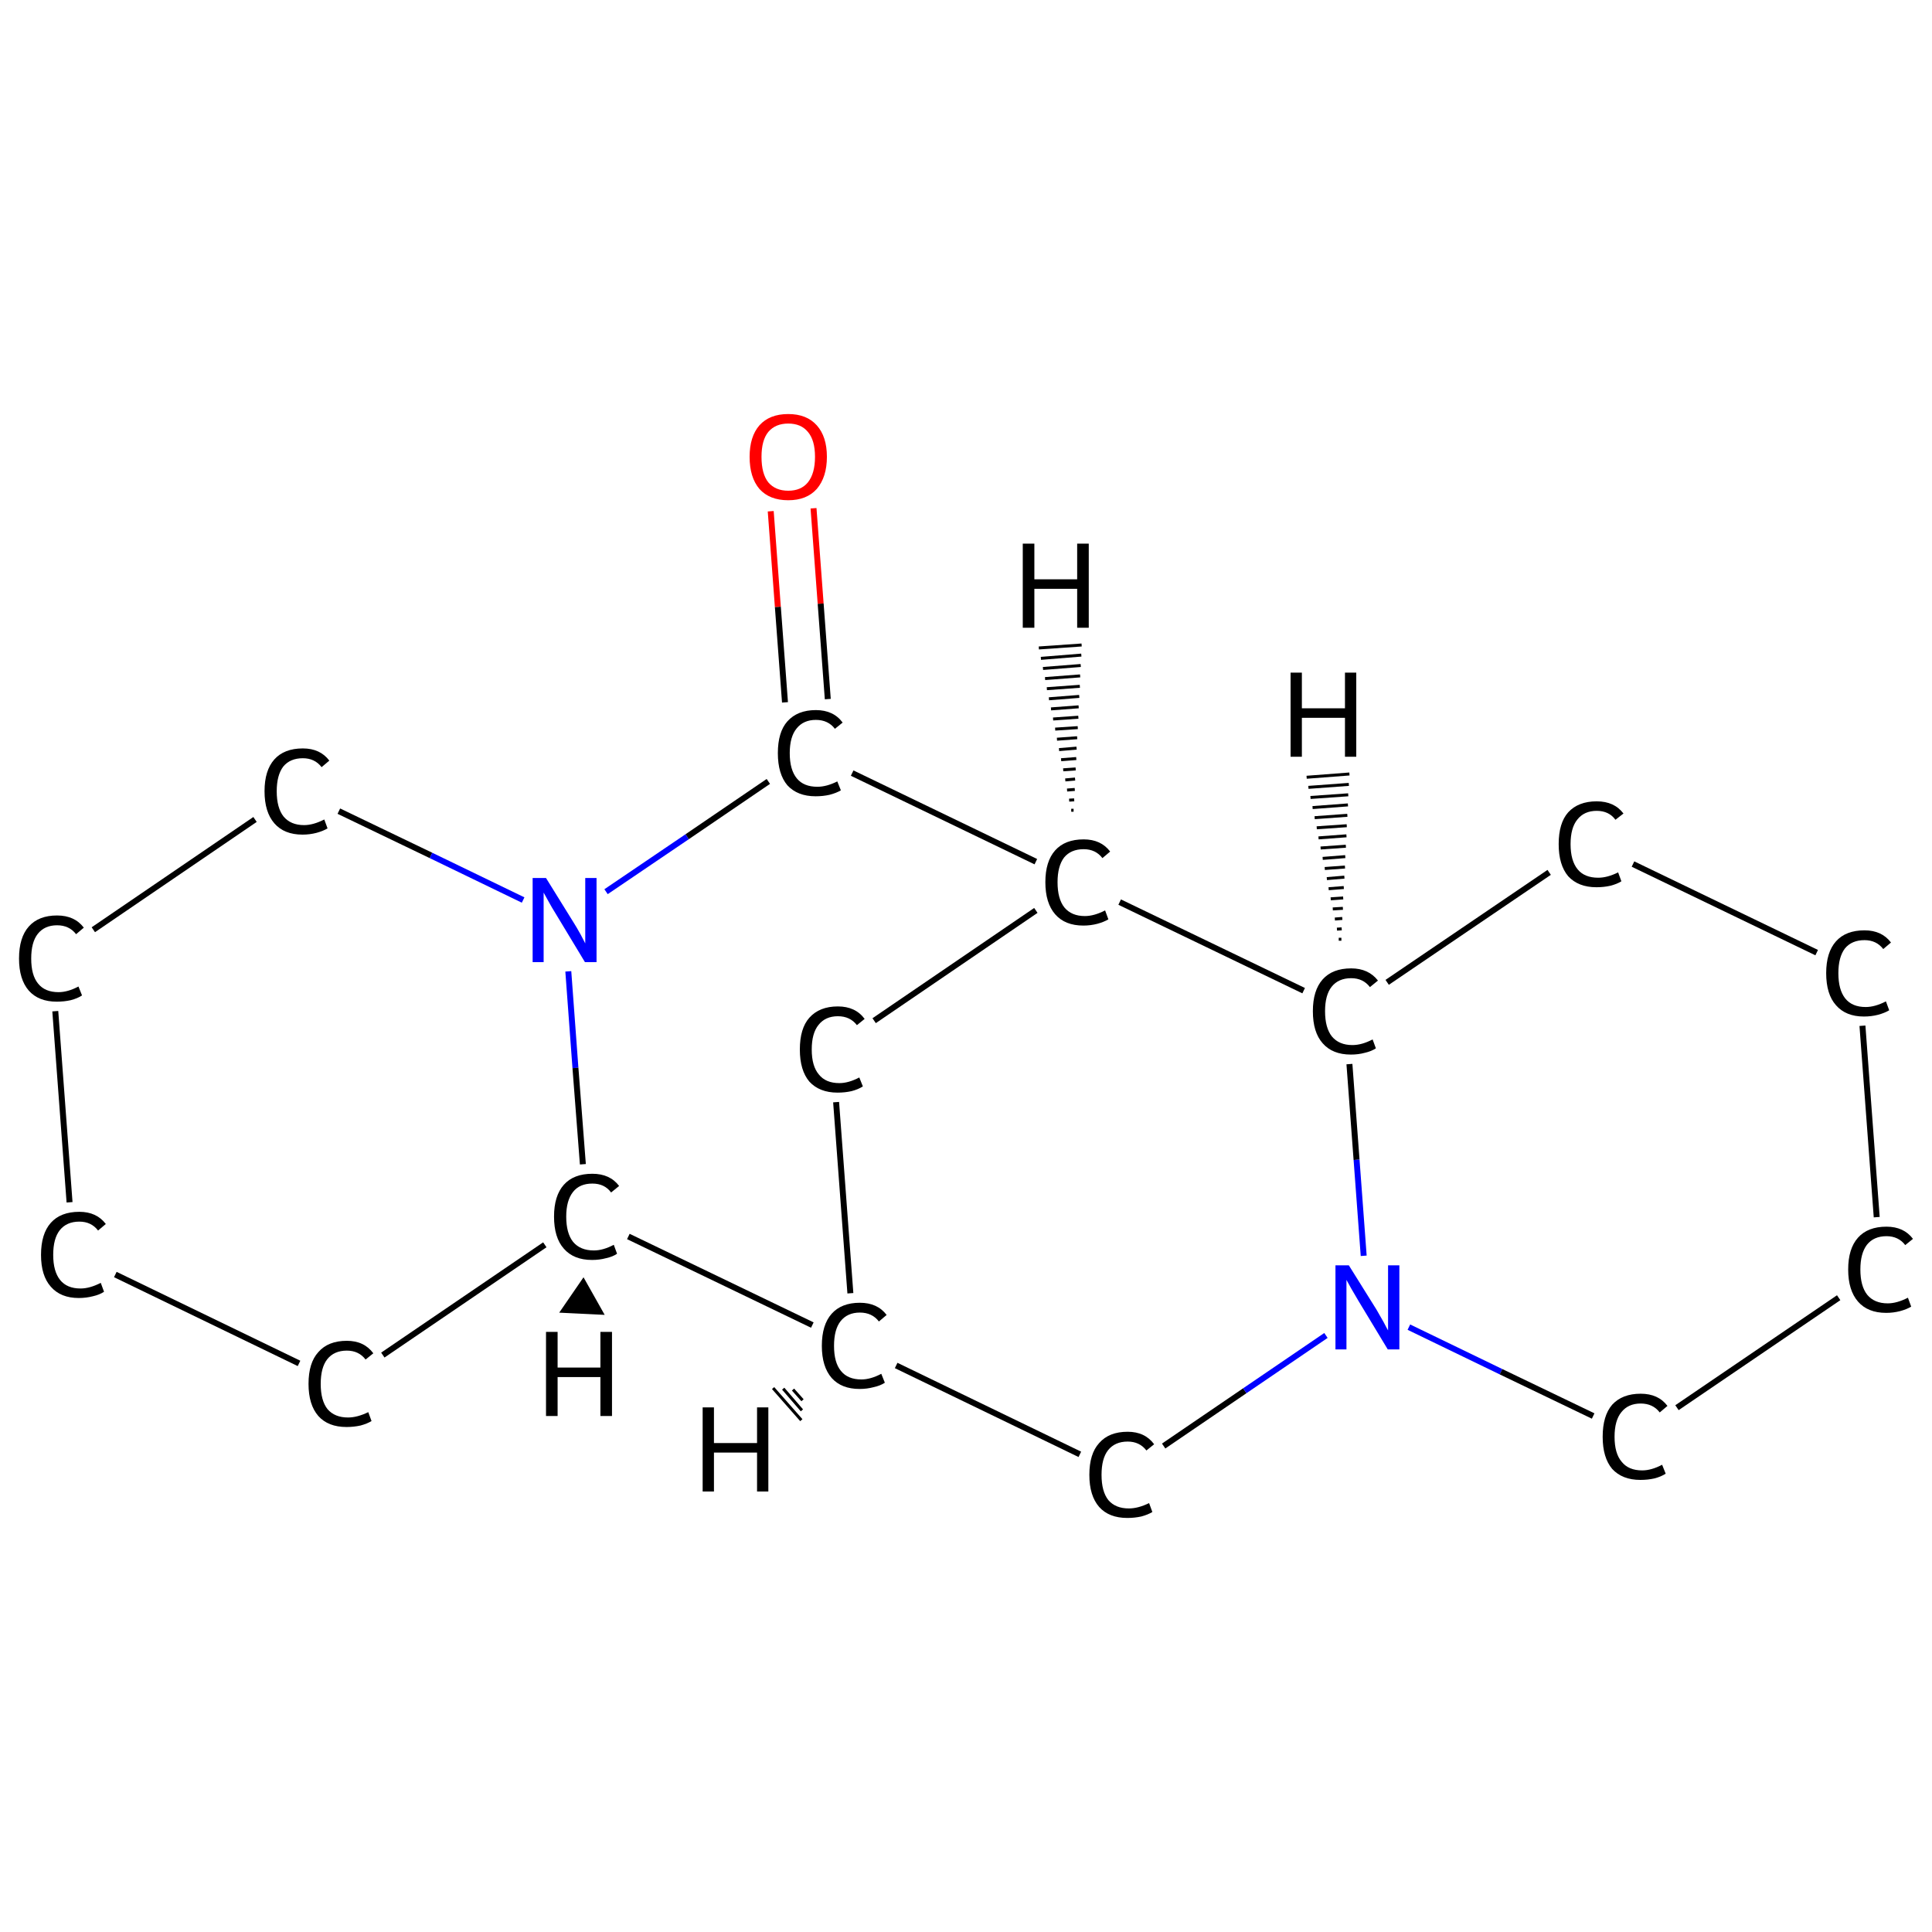 <?xml version='1.0' encoding='iso-8859-1'?>
<svg version='1.1' baseProfile='full'
              xmlns='http://www.w3.org/2000/svg'
                      xmlns:rdkit='http://www.rdkit.org/xml'
                      xmlns:xlink='http://www.w3.org/1999/xlink'
                  xml:space='preserve'
width='650px' height='650px' viewBox='0 0 650 650'>
<!-- END OF HEADER -->
<rect style='opacity:1.0;fill:#FFFFFF;stroke:none' width='650.0' height='650.0' x='0.0' y='0.0'> </rect>
<path class='bond-0 atom-0 atom-1' d='M 273.7,171.0 L 276.1,203.1' style='fill:none;fill-rule:evenodd;stroke:#FF0000;stroke-width:2.0px;stroke-linecap:butt;stroke-linejoin:miter;stroke-opacity:1' />
<path class='bond-0 atom-0 atom-1' d='M 276.1,203.1 L 278.5,235.2' style='fill:none;fill-rule:evenodd;stroke:#000000;stroke-width:2.0px;stroke-linecap:butt;stroke-linejoin:miter;stroke-opacity:1' />
<path class='bond-0 atom-0 atom-1' d='M 259.3,172.0 L 261.7,204.2' style='fill:none;fill-rule:evenodd;stroke:#FF0000;stroke-width:2.0px;stroke-linecap:butt;stroke-linejoin:miter;stroke-opacity:1' />
<path class='bond-0 atom-0 atom-1' d='M 261.7,204.2 L 264.1,236.3' style='fill:none;fill-rule:evenodd;stroke:#000000;stroke-width:2.0px;stroke-linecap:butt;stroke-linejoin:miter;stroke-opacity:1' />
<path class='bond-1 atom-1 atom-2' d='M 286.7,260.1 L 348.5,289.9' style='fill:none;fill-rule:evenodd;stroke:#000000;stroke-width:2.0px;stroke-linecap:butt;stroke-linejoin:miter;stroke-opacity:1' />
<path class='bond-2 atom-2 atom-3' d='M 348.5,306.3 L 294.1,343.4' style='fill:none;fill-rule:evenodd;stroke:#000000;stroke-width:2.0px;stroke-linecap:butt;stroke-linejoin:miter;stroke-opacity:1' />
<path class='bond-3 atom-3 atom-4' d='M 281.3,370.8 L 286.1,435.1' style='fill:none;fill-rule:evenodd;stroke:#000000;stroke-width:2.0px;stroke-linecap:butt;stroke-linejoin:miter;stroke-opacity:1' />
<path class='bond-4 atom-4 atom-5' d='M 301.5,459.4 L 363.3,489.3' style='fill:none;fill-rule:evenodd;stroke:#000000;stroke-width:2.0px;stroke-linecap:butt;stroke-linejoin:miter;stroke-opacity:1' />
<path class='bond-5 atom-5 atom-6' d='M 391.5,486.5 L 418.8,467.9' style='fill:none;fill-rule:evenodd;stroke:#000000;stroke-width:2.0px;stroke-linecap:butt;stroke-linejoin:miter;stroke-opacity:1' />
<path class='bond-5 atom-5 atom-6' d='M 418.8,467.9 L 446.1,449.3' style='fill:none;fill-rule:evenodd;stroke:#0000FF;stroke-width:2.0px;stroke-linecap:butt;stroke-linejoin:miter;stroke-opacity:1' />
<path class='bond-6 atom-6 atom-7' d='M 474.0,446.5 L 505.0,461.5' style='fill:none;fill-rule:evenodd;stroke:#0000FF;stroke-width:2.0px;stroke-linecap:butt;stroke-linejoin:miter;stroke-opacity:1' />
<path class='bond-6 atom-6 atom-7' d='M 505.0,461.5 L 536.0,476.4' style='fill:none;fill-rule:evenodd;stroke:#000000;stroke-width:2.0px;stroke-linecap:butt;stroke-linejoin:miter;stroke-opacity:1' />
<path class='bond-7 atom-7 atom-8' d='M 564.2,473.6 L 618.6,436.6' style='fill:none;fill-rule:evenodd;stroke:#000000;stroke-width:2.0px;stroke-linecap:butt;stroke-linejoin:miter;stroke-opacity:1' />
<path class='bond-8 atom-8 atom-9' d='M 631.4,409.5 L 626.6,345.1' style='fill:none;fill-rule:evenodd;stroke:#000000;stroke-width:2.0px;stroke-linecap:butt;stroke-linejoin:miter;stroke-opacity:1' />
<path class='bond-9 atom-9 atom-10' d='M 611.2,320.5 L 549.4,290.7' style='fill:none;fill-rule:evenodd;stroke:#000000;stroke-width:2.0px;stroke-linecap:butt;stroke-linejoin:miter;stroke-opacity:1' />
<path class='bond-10 atom-10 atom-11' d='M 521.2,293.5 L 466.7,330.5' style='fill:none;fill-rule:evenodd;stroke:#000000;stroke-width:2.0px;stroke-linecap:butt;stroke-linejoin:miter;stroke-opacity:1' />
<path class='bond-11 atom-4 atom-12' d='M 273.3,445.8 L 211.4,416.0' style='fill:none;fill-rule:evenodd;stroke:#000000;stroke-width:2.0px;stroke-linecap:butt;stroke-linejoin:miter;stroke-opacity:1' />
<path class='bond-12 atom-12 atom-13' d='M 183.3,418.8 L 128.8,455.9' style='fill:none;fill-rule:evenodd;stroke:#000000;stroke-width:2.0px;stroke-linecap:butt;stroke-linejoin:miter;stroke-opacity:1' />
<path class='bond-13 atom-13 atom-14' d='M 100.6,458.7 L 38.8,428.8' style='fill:none;fill-rule:evenodd;stroke:#000000;stroke-width:2.0px;stroke-linecap:butt;stroke-linejoin:miter;stroke-opacity:1' />
<path class='bond-14 atom-14 atom-15' d='M 23.4,404.5 L 18.6,340.2' style='fill:none;fill-rule:evenodd;stroke:#000000;stroke-width:2.0px;stroke-linecap:butt;stroke-linejoin:miter;stroke-opacity:1' />
<path class='bond-15 atom-15 atom-16' d='M 31.4,312.8 L 85.8,275.7' style='fill:none;fill-rule:evenodd;stroke:#000000;stroke-width:2.0px;stroke-linecap:butt;stroke-linejoin:miter;stroke-opacity:1' />
<path class='bond-16 atom-16 atom-17' d='M 114.0,272.9 L 145.0,287.8' style='fill:none;fill-rule:evenodd;stroke:#000000;stroke-width:2.0px;stroke-linecap:butt;stroke-linejoin:miter;stroke-opacity:1' />
<path class='bond-16 atom-16 atom-17' d='M 145.0,287.8 L 176.0,302.8' style='fill:none;fill-rule:evenodd;stroke:#0000FF;stroke-width:2.0px;stroke-linecap:butt;stroke-linejoin:miter;stroke-opacity:1' />
<path class='bond-17 atom-17 atom-1' d='M 203.9,300.0 L 231.2,281.5' style='fill:none;fill-rule:evenodd;stroke:#0000FF;stroke-width:2.0px;stroke-linecap:butt;stroke-linejoin:miter;stroke-opacity:1' />
<path class='bond-17 atom-17 atom-1' d='M 231.2,281.5 L 258.5,262.9' style='fill:none;fill-rule:evenodd;stroke:#000000;stroke-width:2.0px;stroke-linecap:butt;stroke-linejoin:miter;stroke-opacity:1' />
<path class='bond-18 atom-11 atom-2' d='M 438.6,333.3 L 376.7,303.5' style='fill:none;fill-rule:evenodd;stroke:#000000;stroke-width:2.0px;stroke-linecap:butt;stroke-linejoin:miter;stroke-opacity:1' />
<path class='bond-19 atom-17 atom-12' d='M 191.2,326.8 L 193.6,359.3' style='fill:none;fill-rule:evenodd;stroke:#0000FF;stroke-width:2.0px;stroke-linecap:butt;stroke-linejoin:miter;stroke-opacity:1' />
<path class='bond-19 atom-17 atom-12' d='M 193.6,359.3 L 196.1,391.7' style='fill:none;fill-rule:evenodd;stroke:#000000;stroke-width:2.0px;stroke-linecap:butt;stroke-linejoin:miter;stroke-opacity:1' />
<path class='bond-20 atom-11 atom-6' d='M 454.0,358.0 L 456.4,390.2' style='fill:none;fill-rule:evenodd;stroke:#000000;stroke-width:2.0px;stroke-linecap:butt;stroke-linejoin:miter;stroke-opacity:1' />
<path class='bond-20 atom-11 atom-6' d='M 456.4,390.2 L 458.8,422.5' style='fill:none;fill-rule:evenodd;stroke:#0000FF;stroke-width:2.0px;stroke-linecap:butt;stroke-linejoin:miter;stroke-opacity:1' />
<path class='bond-21 atom-2 atom-18' d='M 360.4,272.6 L 361.2,272.6' style='fill:none;fill-rule:evenodd;stroke:#000000;stroke-width:1.0px;stroke-linecap:butt;stroke-linejoin:miter;stroke-opacity:1' />
<path class='bond-21 atom-2 atom-18' d='M 359.7,269.2 L 361.4,269.1' style='fill:none;fill-rule:evenodd;stroke:#000000;stroke-width:1.0px;stroke-linecap:butt;stroke-linejoin:miter;stroke-opacity:1' />
<path class='bond-21 atom-2 atom-18' d='M 359.0,265.8 L 361.6,265.6' style='fill:none;fill-rule:evenodd;stroke:#000000;stroke-width:1.0px;stroke-linecap:butt;stroke-linejoin:miter;stroke-opacity:1' />
<path class='bond-21 atom-2 atom-18' d='M 358.4,262.4 L 361.7,262.1' style='fill:none;fill-rule:evenodd;stroke:#000000;stroke-width:1.0px;stroke-linecap:butt;stroke-linejoin:miter;stroke-opacity:1' />
<path class='bond-21 atom-2 atom-18' d='M 357.7,259.0 L 361.9,258.7' style='fill:none;fill-rule:evenodd;stroke:#000000;stroke-width:1.0px;stroke-linecap:butt;stroke-linejoin:miter;stroke-opacity:1' />
<path class='bond-21 atom-2 atom-18' d='M 357.0,255.6 L 362.1,255.2' style='fill:none;fill-rule:evenodd;stroke:#000000;stroke-width:1.0px;stroke-linecap:butt;stroke-linejoin:miter;stroke-opacity:1' />
<path class='bond-21 atom-2 atom-18' d='M 356.3,252.2 L 362.2,251.7' style='fill:none;fill-rule:evenodd;stroke:#000000;stroke-width:1.0px;stroke-linecap:butt;stroke-linejoin:miter;stroke-opacity:1' />
<path class='bond-21 atom-2 atom-18' d='M 355.6,248.7 L 362.4,248.2' style='fill:none;fill-rule:evenodd;stroke:#000000;stroke-width:1.0px;stroke-linecap:butt;stroke-linejoin:miter;stroke-opacity:1' />
<path class='bond-21 atom-2 atom-18' d='M 355.0,245.3 L 362.6,244.8' style='fill:none;fill-rule:evenodd;stroke:#000000;stroke-width:1.0px;stroke-linecap:butt;stroke-linejoin:miter;stroke-opacity:1' />
<path class='bond-21 atom-2 atom-18' d='M 354.3,241.9 L 362.8,241.3' style='fill:none;fill-rule:evenodd;stroke:#000000;stroke-width:1.0px;stroke-linecap:butt;stroke-linejoin:miter;stroke-opacity:1' />
<path class='bond-21 atom-2 atom-18' d='M 353.6,238.5 L 362.9,237.8' style='fill:none;fill-rule:evenodd;stroke:#000000;stroke-width:1.0px;stroke-linecap:butt;stroke-linejoin:miter;stroke-opacity:1' />
<path class='bond-21 atom-2 atom-18' d='M 352.9,235.1 L 363.1,234.3' style='fill:none;fill-rule:evenodd;stroke:#000000;stroke-width:1.0px;stroke-linecap:butt;stroke-linejoin:miter;stroke-opacity:1' />
<path class='bond-21 atom-2 atom-18' d='M 352.2,231.7 L 363.3,230.9' style='fill:none;fill-rule:evenodd;stroke:#000000;stroke-width:1.0px;stroke-linecap:butt;stroke-linejoin:miter;stroke-opacity:1' />
<path class='bond-21 atom-2 atom-18' d='M 351.6,228.3 L 363.4,227.4' style='fill:none;fill-rule:evenodd;stroke:#000000;stroke-width:1.0px;stroke-linecap:butt;stroke-linejoin:miter;stroke-opacity:1' />
<path class='bond-21 atom-2 atom-18' d='M 350.9,224.9 L 363.6,223.9' style='fill:none;fill-rule:evenodd;stroke:#000000;stroke-width:1.0px;stroke-linecap:butt;stroke-linejoin:miter;stroke-opacity:1' />
<path class='bond-21 atom-2 atom-18' d='M 350.2,221.5 L 363.8,220.4' style='fill:none;fill-rule:evenodd;stroke:#000000;stroke-width:1.0px;stroke-linecap:butt;stroke-linejoin:miter;stroke-opacity:1' />
<path class='bond-21 atom-2 atom-18' d='M 349.5,218.0 L 363.9,217.0' style='fill:none;fill-rule:evenodd;stroke:#000000;stroke-width:1.0px;stroke-linecap:butt;stroke-linejoin:miter;stroke-opacity:1' />
<path class='bond-22 atom-4 atom-19' d='M 270.0,471.1 L 266.8,467.5' style='fill:none;fill-rule:evenodd;stroke:#000000;stroke-width:1.0px;stroke-linecap:butt;stroke-linejoin:miter;stroke-opacity:1' />
<path class='bond-22 atom-4 atom-19' d='M 269.8,474.5 L 263.5,467.2' style='fill:none;fill-rule:evenodd;stroke:#000000;stroke-width:1.0px;stroke-linecap:butt;stroke-linejoin:miter;stroke-opacity:1' />
<path class='bond-22 atom-4 atom-19' d='M 269.6,477.8 L 260.1,467.0' style='fill:none;fill-rule:evenodd;stroke:#000000;stroke-width:1.0px;stroke-linecap:butt;stroke-linejoin:miter;stroke-opacity:1' />
<path class='bond-23 atom-11 atom-20' d='M 450.4,316.0 L 451.3,316.0' style='fill:none;fill-rule:evenodd;stroke:#000000;stroke-width:1.0px;stroke-linecap:butt;stroke-linejoin:miter;stroke-opacity:1' />
<path class='bond-23 atom-11 atom-20' d='M 449.8,312.6 L 451.4,312.5' style='fill:none;fill-rule:evenodd;stroke:#000000;stroke-width:1.0px;stroke-linecap:butt;stroke-linejoin:miter;stroke-opacity:1' />
<path class='bond-23 atom-11 atom-20' d='M 449.1,309.2 L 451.6,309.0' style='fill:none;fill-rule:evenodd;stroke:#000000;stroke-width:1.0px;stroke-linecap:butt;stroke-linejoin:miter;stroke-opacity:1' />
<path class='bond-23 atom-11 atom-20' d='M 448.4,305.8 L 451.8,305.6' style='fill:none;fill-rule:evenodd;stroke:#000000;stroke-width:1.0px;stroke-linecap:butt;stroke-linejoin:miter;stroke-opacity:1' />
<path class='bond-23 atom-11 atom-20' d='M 447.7,302.4 L 451.9,302.1' style='fill:none;fill-rule:evenodd;stroke:#000000;stroke-width:1.0px;stroke-linecap:butt;stroke-linejoin:miter;stroke-opacity:1' />
<path class='bond-23 atom-11 atom-20' d='M 447.0,299.0 L 452.1,298.6' style='fill:none;fill-rule:evenodd;stroke:#000000;stroke-width:1.0px;stroke-linecap:butt;stroke-linejoin:miter;stroke-opacity:1' />
<path class='bond-23 atom-11 atom-20' d='M 446.4,295.6 L 452.3,295.1' style='fill:none;fill-rule:evenodd;stroke:#000000;stroke-width:1.0px;stroke-linecap:butt;stroke-linejoin:miter;stroke-opacity:1' />
<path class='bond-23 atom-11 atom-20' d='M 445.7,292.2 L 452.5,291.7' style='fill:none;fill-rule:evenodd;stroke:#000000;stroke-width:1.0px;stroke-linecap:butt;stroke-linejoin:miter;stroke-opacity:1' />
<path class='bond-23 atom-11 atom-20' d='M 445.0,288.8 L 452.6,288.2' style='fill:none;fill-rule:evenodd;stroke:#000000;stroke-width:1.0px;stroke-linecap:butt;stroke-linejoin:miter;stroke-opacity:1' />
<path class='bond-23 atom-11 atom-20' d='M 444.3,285.3 L 452.8,284.7' style='fill:none;fill-rule:evenodd;stroke:#000000;stroke-width:1.0px;stroke-linecap:butt;stroke-linejoin:miter;stroke-opacity:1' />
<path class='bond-23 atom-11 atom-20' d='M 443.6,281.9 L 453.0,281.2' style='fill:none;fill-rule:evenodd;stroke:#000000;stroke-width:1.0px;stroke-linecap:butt;stroke-linejoin:miter;stroke-opacity:1' />
<path class='bond-23 atom-11 atom-20' d='M 443.0,278.5 L 453.1,277.8' style='fill:none;fill-rule:evenodd;stroke:#000000;stroke-width:1.0px;stroke-linecap:butt;stroke-linejoin:miter;stroke-opacity:1' />
<path class='bond-23 atom-11 atom-20' d='M 442.3,275.1 L 453.3,274.3' style='fill:none;fill-rule:evenodd;stroke:#000000;stroke-width:1.0px;stroke-linecap:butt;stroke-linejoin:miter;stroke-opacity:1' />
<path class='bond-23 atom-11 atom-20' d='M 441.6,271.7 L 453.5,270.8' style='fill:none;fill-rule:evenodd;stroke:#000000;stroke-width:1.0px;stroke-linecap:butt;stroke-linejoin:miter;stroke-opacity:1' />
<path class='bond-23 atom-11 atom-20' d='M 440.9,268.3 L 453.6,267.4' style='fill:none;fill-rule:evenodd;stroke:#000000;stroke-width:1.0px;stroke-linecap:butt;stroke-linejoin:miter;stroke-opacity:1' />
<path class='bond-23 atom-11 atom-20' d='M 440.2,264.9 L 453.8,263.9' style='fill:none;fill-rule:evenodd;stroke:#000000;stroke-width:1.0px;stroke-linecap:butt;stroke-linejoin:miter;stroke-opacity:1' />
<path class='bond-23 atom-11 atom-20' d='M 439.6,261.5 L 454.0,260.4' style='fill:none;fill-rule:evenodd;stroke:#000000;stroke-width:1.0px;stroke-linecap:butt;stroke-linejoin:miter;stroke-opacity:1' />
<path class='bond-24 atom-12 atom-21' d='M 196.3,430.2 L 203.0,442.1 L 188.6,441.4 Z' style='fill:#000000;fill-rule:evenodd;fill-opacity:1;stroke:#000000;stroke-width:0.5px;stroke-linecap:butt;stroke-linejoin:miter;stroke-opacity:1;' />
<path class='atom-0' d='M 252.2 153.7
Q 252.2 146.9, 255.5 143.1
Q 258.9 139.3, 265.2 139.3
Q 271.4 139.3, 274.8 143.1
Q 278.2 146.9, 278.2 153.7
Q 278.2 160.5, 274.8 164.5
Q 271.4 168.3, 265.2 168.3
Q 258.9 168.3, 255.5 164.5
Q 252.2 160.6, 252.2 153.7
M 265.2 165.1
Q 269.5 165.1, 271.8 162.3
Q 274.2 159.3, 274.2 153.7
Q 274.2 148.1, 271.8 145.3
Q 269.5 142.5, 265.2 142.5
Q 260.9 142.5, 258.5 145.3
Q 256.2 148.1, 256.2 153.7
Q 256.2 159.4, 258.5 162.3
Q 260.9 165.1, 265.2 165.1
' fill='#FF0000'/>
<path class='atom-1' d='M 261.7 253.4
Q 261.7 246.3, 264.9 242.7
Q 268.3 238.9, 274.5 238.9
Q 280.4 238.9, 283.5 243.1
L 280.9 245.2
Q 278.6 242.2, 274.5 242.2
Q 270.3 242.2, 268.0 245.1
Q 265.7 247.9, 265.7 253.4
Q 265.7 259.0, 268.1 261.9
Q 270.4 264.7, 275.0 264.7
Q 278.1 264.7, 281.7 262.9
L 282.9 265.9
Q 281.4 266.8, 279.1 267.4
Q 276.9 267.9, 274.4 267.9
Q 268.3 267.9, 264.9 264.2
Q 261.7 260.4, 261.7 253.4
' fill='#000000'/>
<path class='atom-2' d='M 351.7 296.8
Q 351.7 289.8, 355.0 286.1
Q 358.3 282.4, 364.6 282.4
Q 370.4 282.4, 373.5 286.5
L 370.9 288.7
Q 368.6 285.7, 364.6 285.7
Q 360.3 285.7, 358.0 288.5
Q 355.8 291.4, 355.8 296.8
Q 355.8 302.4, 358.1 305.3
Q 360.5 308.2, 365.0 308.2
Q 368.1 308.2, 371.8 306.3
L 372.9 309.3
Q 371.4 310.2, 369.2 310.8
Q 366.9 311.4, 364.5 311.4
Q 358.3 311.4, 355.0 307.6
Q 351.7 303.8, 351.7 296.8
' fill='#000000'/>
<path class='atom-3' d='M 269.1 353.1
Q 269.1 346.0, 272.3 342.4
Q 275.7 338.6, 281.9 338.6
Q 287.8 338.6, 290.9 342.8
L 288.3 344.9
Q 286.0 341.9, 281.9 341.9
Q 277.7 341.9, 275.4 344.8
Q 273.1 347.6, 273.1 353.1
Q 273.1 358.7, 275.5 361.5
Q 277.8 364.4, 282.4 364.4
Q 285.5 364.4, 289.1 362.5
L 290.3 365.5
Q 288.8 366.5, 286.5 367.1
Q 284.3 367.6, 281.8 367.6
Q 275.7 367.6, 272.3 363.9
Q 269.1 360.1, 269.1 353.1
' fill='#000000'/>
<path class='atom-4' d='M 276.5 452.8
Q 276.5 445.7, 279.8 442.0
Q 283.1 438.3, 289.3 438.3
Q 295.2 438.3, 298.3 442.4
L 295.7 444.6
Q 293.4 441.6, 289.3 441.6
Q 285.1 441.6, 282.8 444.5
Q 280.6 447.3, 280.6 452.8
Q 280.6 458.4, 282.9 461.2
Q 285.2 464.1, 289.8 464.1
Q 292.9 464.1, 296.5 462.2
L 297.7 465.2
Q 296.2 466.2, 293.9 466.7
Q 291.7 467.3, 289.2 467.3
Q 283.1 467.3, 279.8 463.6
Q 276.5 459.8, 276.5 452.8
' fill='#000000'/>
<path class='atom-5' d='M 366.5 496.2
Q 366.5 489.1, 369.8 485.5
Q 373.1 481.7, 379.4 481.7
Q 385.2 481.7, 388.3 485.9
L 385.7 488.0
Q 383.4 485.0, 379.4 485.0
Q 375.1 485.0, 372.8 487.9
Q 370.6 490.7, 370.6 496.2
Q 370.6 501.8, 372.9 504.7
Q 375.3 507.5, 379.8 507.5
Q 382.9 507.5, 386.6 505.7
L 387.7 508.7
Q 386.2 509.6, 384.0 510.2
Q 381.7 510.7, 379.3 510.7
Q 373.1 510.7, 369.8 507.0
Q 366.5 503.2, 366.5 496.2
' fill='#000000'/>
<path class='atom-6' d='M 453.8 425.7
L 463.1 440.6
Q 464.0 442.1, 465.5 444.8
Q 466.9 447.5, 467.0 447.6
L 467.0 425.7
L 470.8 425.7
L 470.8 454.0
L 466.9 454.0
L 457.0 437.6
Q 455.8 435.6, 454.6 433.5
Q 453.4 431.3, 453.0 430.6
L 453.0 454.0
L 449.3 454.0
L 449.3 425.7
L 453.8 425.7
' fill='#0000FF'/>
<path class='atom-7' d='M 539.2 483.4
Q 539.2 476.3, 542.4 472.6
Q 545.8 468.9, 552.0 468.9
Q 557.9 468.9, 561.0 473.0
L 558.4 475.2
Q 556.1 472.2, 552.0 472.2
Q 547.8 472.2, 545.5 475.1
Q 543.2 477.9, 543.2 483.4
Q 543.2 489.0, 545.6 491.8
Q 547.9 494.7, 552.5 494.7
Q 555.6 494.7, 559.2 492.8
L 560.4 495.8
Q 558.9 496.8, 556.6 497.4
Q 554.4 497.9, 551.9 497.9
Q 545.8 497.9, 542.4 494.2
Q 539.2 490.4, 539.2 483.4
' fill='#000000'/>
<path class='atom-8' d='M 621.8 427.1
Q 621.8 420.1, 625.1 416.4
Q 628.4 412.7, 634.7 412.7
Q 640.5 412.7, 643.6 416.8
L 641.0 418.9
Q 638.7 415.9, 634.7 415.9
Q 630.4 415.9, 628.1 418.8
Q 625.9 421.7, 625.9 427.1
Q 625.9 432.7, 628.2 435.6
Q 630.6 438.5, 635.1 438.5
Q 638.2 438.5, 641.9 436.6
L 643.0 439.6
Q 641.5 440.5, 639.3 441.1
Q 637.0 441.7, 634.6 441.7
Q 628.4 441.7, 625.1 437.9
Q 621.8 434.1, 621.8 427.1
' fill='#000000'/>
<path class='atom-9' d='M 614.4 327.4
Q 614.4 320.4, 617.7 316.7
Q 621.0 313.0, 627.3 313.0
Q 633.1 313.0, 636.2 317.1
L 633.6 319.3
Q 631.3 316.3, 627.3 316.3
Q 623.0 316.3, 620.7 319.1
Q 618.5 322.0, 618.5 327.4
Q 618.5 333.0, 620.8 335.9
Q 623.1 338.8, 627.7 338.8
Q 630.8 338.8, 634.5 336.9
L 635.6 339.9
Q 634.1 340.8, 631.9 341.4
Q 629.6 342.0, 627.1 342.0
Q 621.0 342.0, 617.7 338.2
Q 614.4 334.5, 614.4 327.4
' fill='#000000'/>
<path class='atom-10' d='M 524.4 284.0
Q 524.4 276.9, 527.6 273.3
Q 531.0 269.6, 537.2 269.6
Q 543.1 269.6, 546.2 273.7
L 543.5 275.8
Q 541.3 272.8, 537.2 272.8
Q 533.0 272.8, 530.7 275.7
Q 528.4 278.5, 528.4 284.0
Q 528.4 289.6, 530.8 292.5
Q 533.1 295.3, 537.7 295.3
Q 540.8 295.3, 544.4 293.5
L 545.5 296.5
Q 544.1 297.4, 541.8 298.0
Q 539.6 298.5, 537.1 298.5
Q 531.0 298.5, 527.6 294.8
Q 524.4 291.0, 524.4 284.0
' fill='#000000'/>
<path class='atom-11' d='M 441.7 340.2
Q 441.7 333.2, 445.0 329.5
Q 448.3 325.8, 454.6 325.8
Q 460.4 325.8, 463.6 329.9
L 460.9 332.1
Q 458.6 329.1, 454.6 329.1
Q 450.3 329.1, 448.0 332.0
Q 445.8 334.8, 445.8 340.2
Q 445.8 345.8, 448.1 348.7
Q 450.5 351.6, 455.0 351.6
Q 458.2 351.6, 461.8 349.7
L 462.9 352.7
Q 461.4 353.7, 459.2 354.2
Q 457.0 354.8, 454.5 354.8
Q 448.3 354.8, 445.0 351.0
Q 441.7 347.3, 441.7 340.2
' fill='#000000'/>
<path class='atom-12' d='M 186.4 409.3
Q 186.4 402.3, 189.7 398.6
Q 193.0 394.9, 199.3 394.9
Q 205.2 394.9, 208.3 399.0
L 205.6 401.2
Q 203.4 398.2, 199.3 398.2
Q 195.0 398.2, 192.8 401.0
Q 190.5 403.9, 190.5 409.3
Q 190.5 414.9, 192.8 417.8
Q 195.2 420.7, 199.8 420.7
Q 202.9 420.7, 206.5 418.8
L 207.6 421.8
Q 206.2 422.8, 203.9 423.3
Q 201.7 423.9, 199.2 423.9
Q 193.0 423.9, 189.7 420.1
Q 186.4 416.4, 186.4 409.3
' fill='#000000'/>
<path class='atom-13' d='M 103.8 465.6
Q 103.8 458.5, 107.1 454.9
Q 110.4 451.1, 116.7 451.1
Q 122.5 451.1, 125.6 455.3
L 123.0 457.4
Q 120.7 454.4, 116.7 454.4
Q 112.4 454.4, 110.1 457.3
Q 107.9 460.1, 107.9 465.6
Q 107.9 471.2, 110.2 474.1
Q 112.6 476.9, 117.1 476.9
Q 120.2 476.9, 123.9 475.1
L 125.0 478.1
Q 123.5 479.0, 121.3 479.6
Q 119.0 480.1, 116.6 480.1
Q 110.4 480.1, 107.1 476.4
Q 103.8 472.6, 103.8 465.6
' fill='#000000'/>
<path class='atom-14' d='M 13.8 422.2
Q 13.8 415.1, 17.1 411.4
Q 20.4 407.7, 26.7 407.7
Q 32.5 407.7, 35.6 411.8
L 33.0 414.0
Q 30.7 411.0, 26.7 411.0
Q 22.4 411.0, 20.1 413.9
Q 17.9 416.7, 17.9 422.2
Q 17.9 427.7, 20.2 430.6
Q 22.5 433.5, 27.1 433.5
Q 30.2 433.5, 33.9 431.6
L 35.0 434.6
Q 33.5 435.6, 31.3 436.1
Q 29.0 436.7, 26.5 436.7
Q 20.4 436.7, 17.1 432.9
Q 13.8 429.2, 13.8 422.2
' fill='#000000'/>
<path class='atom-15' d='M 6.4 322.5
Q 6.4 315.4, 9.7 311.7
Q 13.0 308.0, 19.2 308.0
Q 25.1 308.0, 28.2 312.1
L 25.6 314.3
Q 23.3 311.3, 19.2 311.3
Q 15.0 311.3, 12.7 314.2
Q 10.5 317.0, 10.5 322.5
Q 10.5 328.1, 12.8 330.9
Q 15.1 333.8, 19.7 333.8
Q 22.8 333.8, 26.4 331.9
L 27.6 334.9
Q 26.1 335.9, 23.8 336.5
Q 21.6 337.0, 19.1 337.0
Q 13.0 337.0, 9.7 333.3
Q 6.4 329.5, 6.4 322.5
' fill='#000000'/>
<path class='atom-16' d='M 89.0 266.2
Q 89.0 259.2, 92.3 255.5
Q 95.6 251.8, 101.9 251.8
Q 107.7 251.8, 110.8 255.9
L 108.2 258.1
Q 105.9 255.1, 101.9 255.1
Q 97.6 255.1, 95.3 257.9
Q 93.1 260.8, 93.1 266.2
Q 93.1 271.8, 95.4 274.7
Q 97.8 277.6, 102.3 277.6
Q 105.4 277.6, 109.1 275.7
L 110.2 278.7
Q 108.7 279.6, 106.5 280.2
Q 104.2 280.8, 101.8 280.8
Q 95.6 280.8, 92.3 277.0
Q 89.0 273.2, 89.0 266.2
' fill='#000000'/>
<path class='atom-17' d='M 183.7 295.4
L 193.0 310.4
Q 193.9 311.8, 195.4 314.5
Q 196.8 317.2, 196.9 317.4
L 196.9 295.4
L 200.7 295.4
L 200.7 323.7
L 196.8 323.7
L 186.9 307.3
Q 185.7 305.4, 184.5 303.2
Q 183.3 301.0, 182.9 300.3
L 182.9 323.7
L 179.2 323.7
L 179.2 295.4
L 183.7 295.4
' fill='#0000FF'/>
<path class='atom-18' d='M 344.1 182.9
L 348.0 182.9
L 348.0 194.9
L 362.4 194.9
L 362.4 182.9
L 366.3 182.9
L 366.3 211.2
L 362.4 211.2
L 362.4 198.1
L 348.0 198.1
L 348.0 211.2
L 344.1 211.2
L 344.1 182.9
' fill='#000000'/>
<path class='atom-19' d='M 236.4 473.5
L 240.2 473.5
L 240.2 485.5
L 254.7 485.5
L 254.7 473.5
L 258.5 473.5
L 258.5 501.8
L 254.7 501.8
L 254.7 488.7
L 240.2 488.7
L 240.2 501.8
L 236.4 501.8
L 236.4 473.5
' fill='#000000'/>
<path class='atom-20' d='M 434.2 226.3
L 438.0 226.3
L 438.0 238.3
L 452.5 238.3
L 452.5 226.3
L 456.3 226.3
L 456.3 254.6
L 452.5 254.6
L 452.5 241.5
L 438.0 241.5
L 438.0 254.6
L 434.2 254.6
L 434.2 226.3
' fill='#000000'/>
<path class='atom-21' d='M 183.7 448.1
L 187.6 448.1
L 187.6 460.1
L 202.0 460.1
L 202.0 448.1
L 205.9 448.1
L 205.9 476.4
L 202.0 476.4
L 202.0 463.3
L 187.6 463.3
L 187.6 476.4
L 183.7 476.4
L 183.7 448.1
' fill='#000000'/>
</svg>
